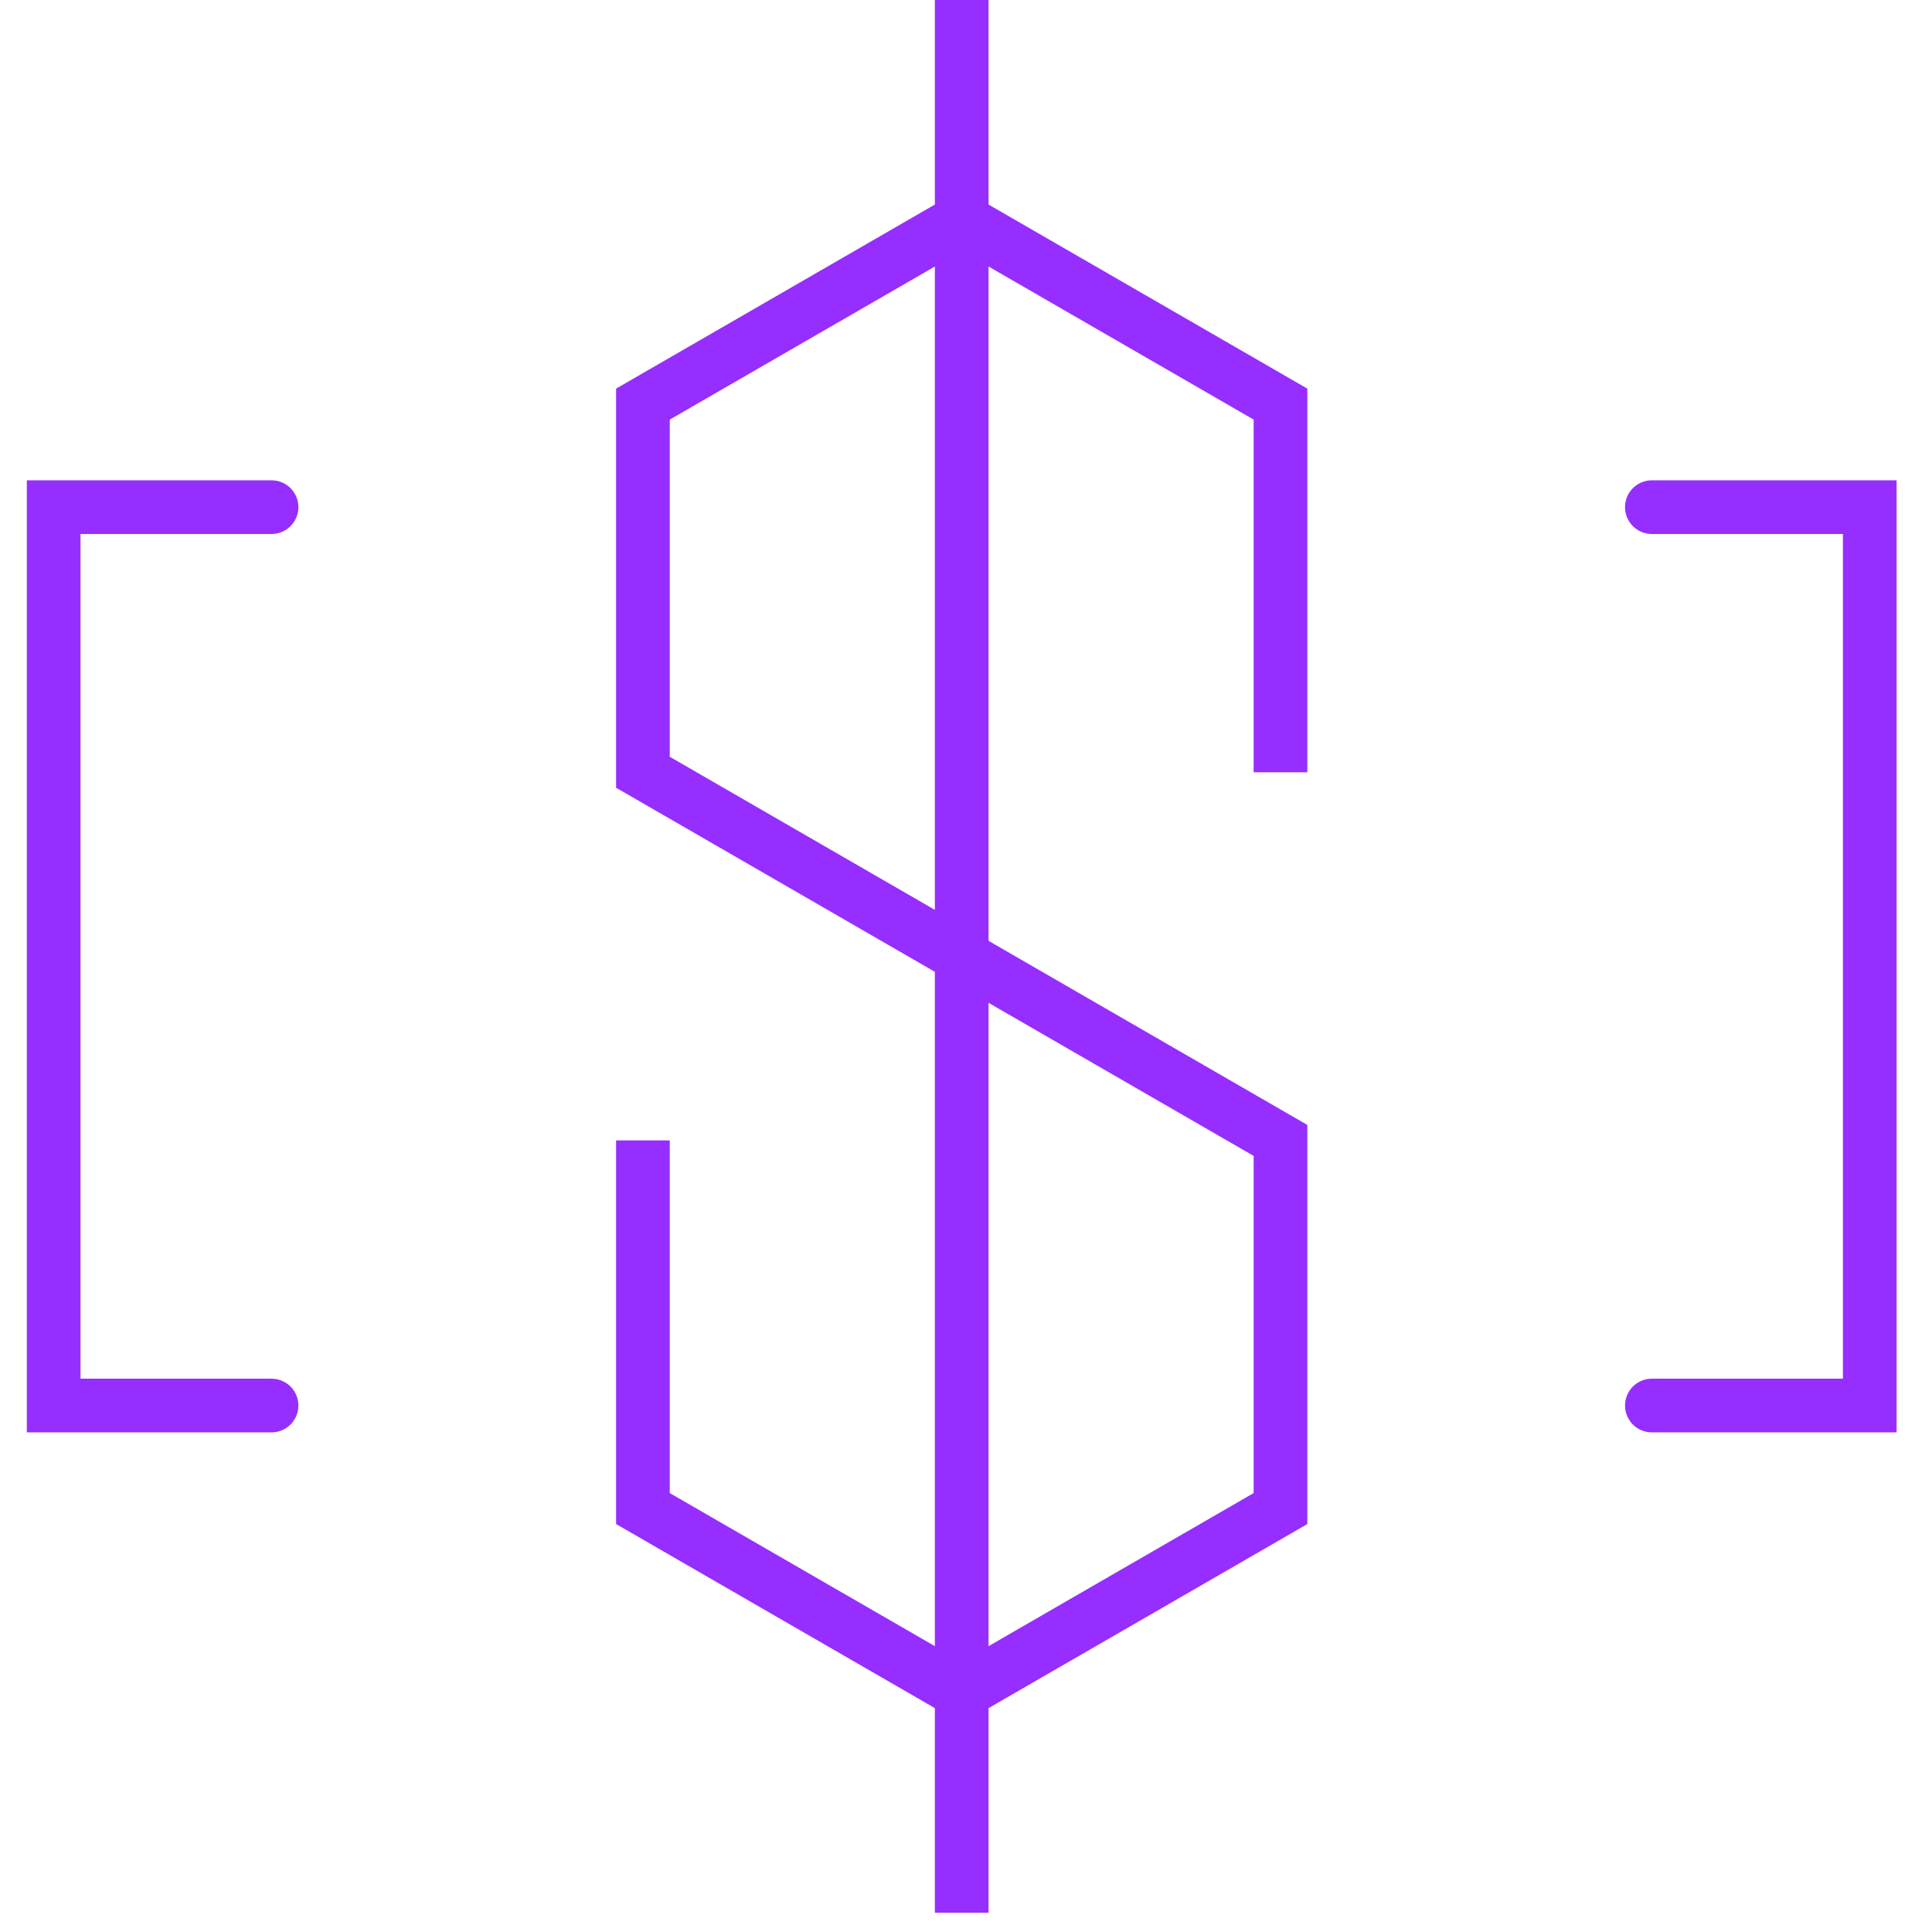 <svg width="36" height="36" viewBox="0 0 36 36" fill="none" xmlns="http://www.w3.org/2000/svg">
<path d="M17.92 0V35.64" stroke="#962EFF" stroke-miterlimit="10"/>
<path d="M23.86 14.39V7.53L17.92 4.1L11.98 7.53V14.39L17.92 17.82" stroke="#962EFF" stroke-miterlimit="10"/>
<path d="M11.98 21.25V28.11L17.92 31.54L23.86 28.11V21.25L17.92 17.82" stroke="#962EFF" stroke-miterlimit="10"/>
<path d="M5.06 26.19H1V9.45H5.06" stroke="#962EFF" stroke-miterlimit="10" stroke-linecap="round"/>
<path d="M30.78 9.45H34.84V26.19H30.78" stroke="#962EFF" stroke-miterlimit="10" stroke-linecap="round"/>
</svg>
